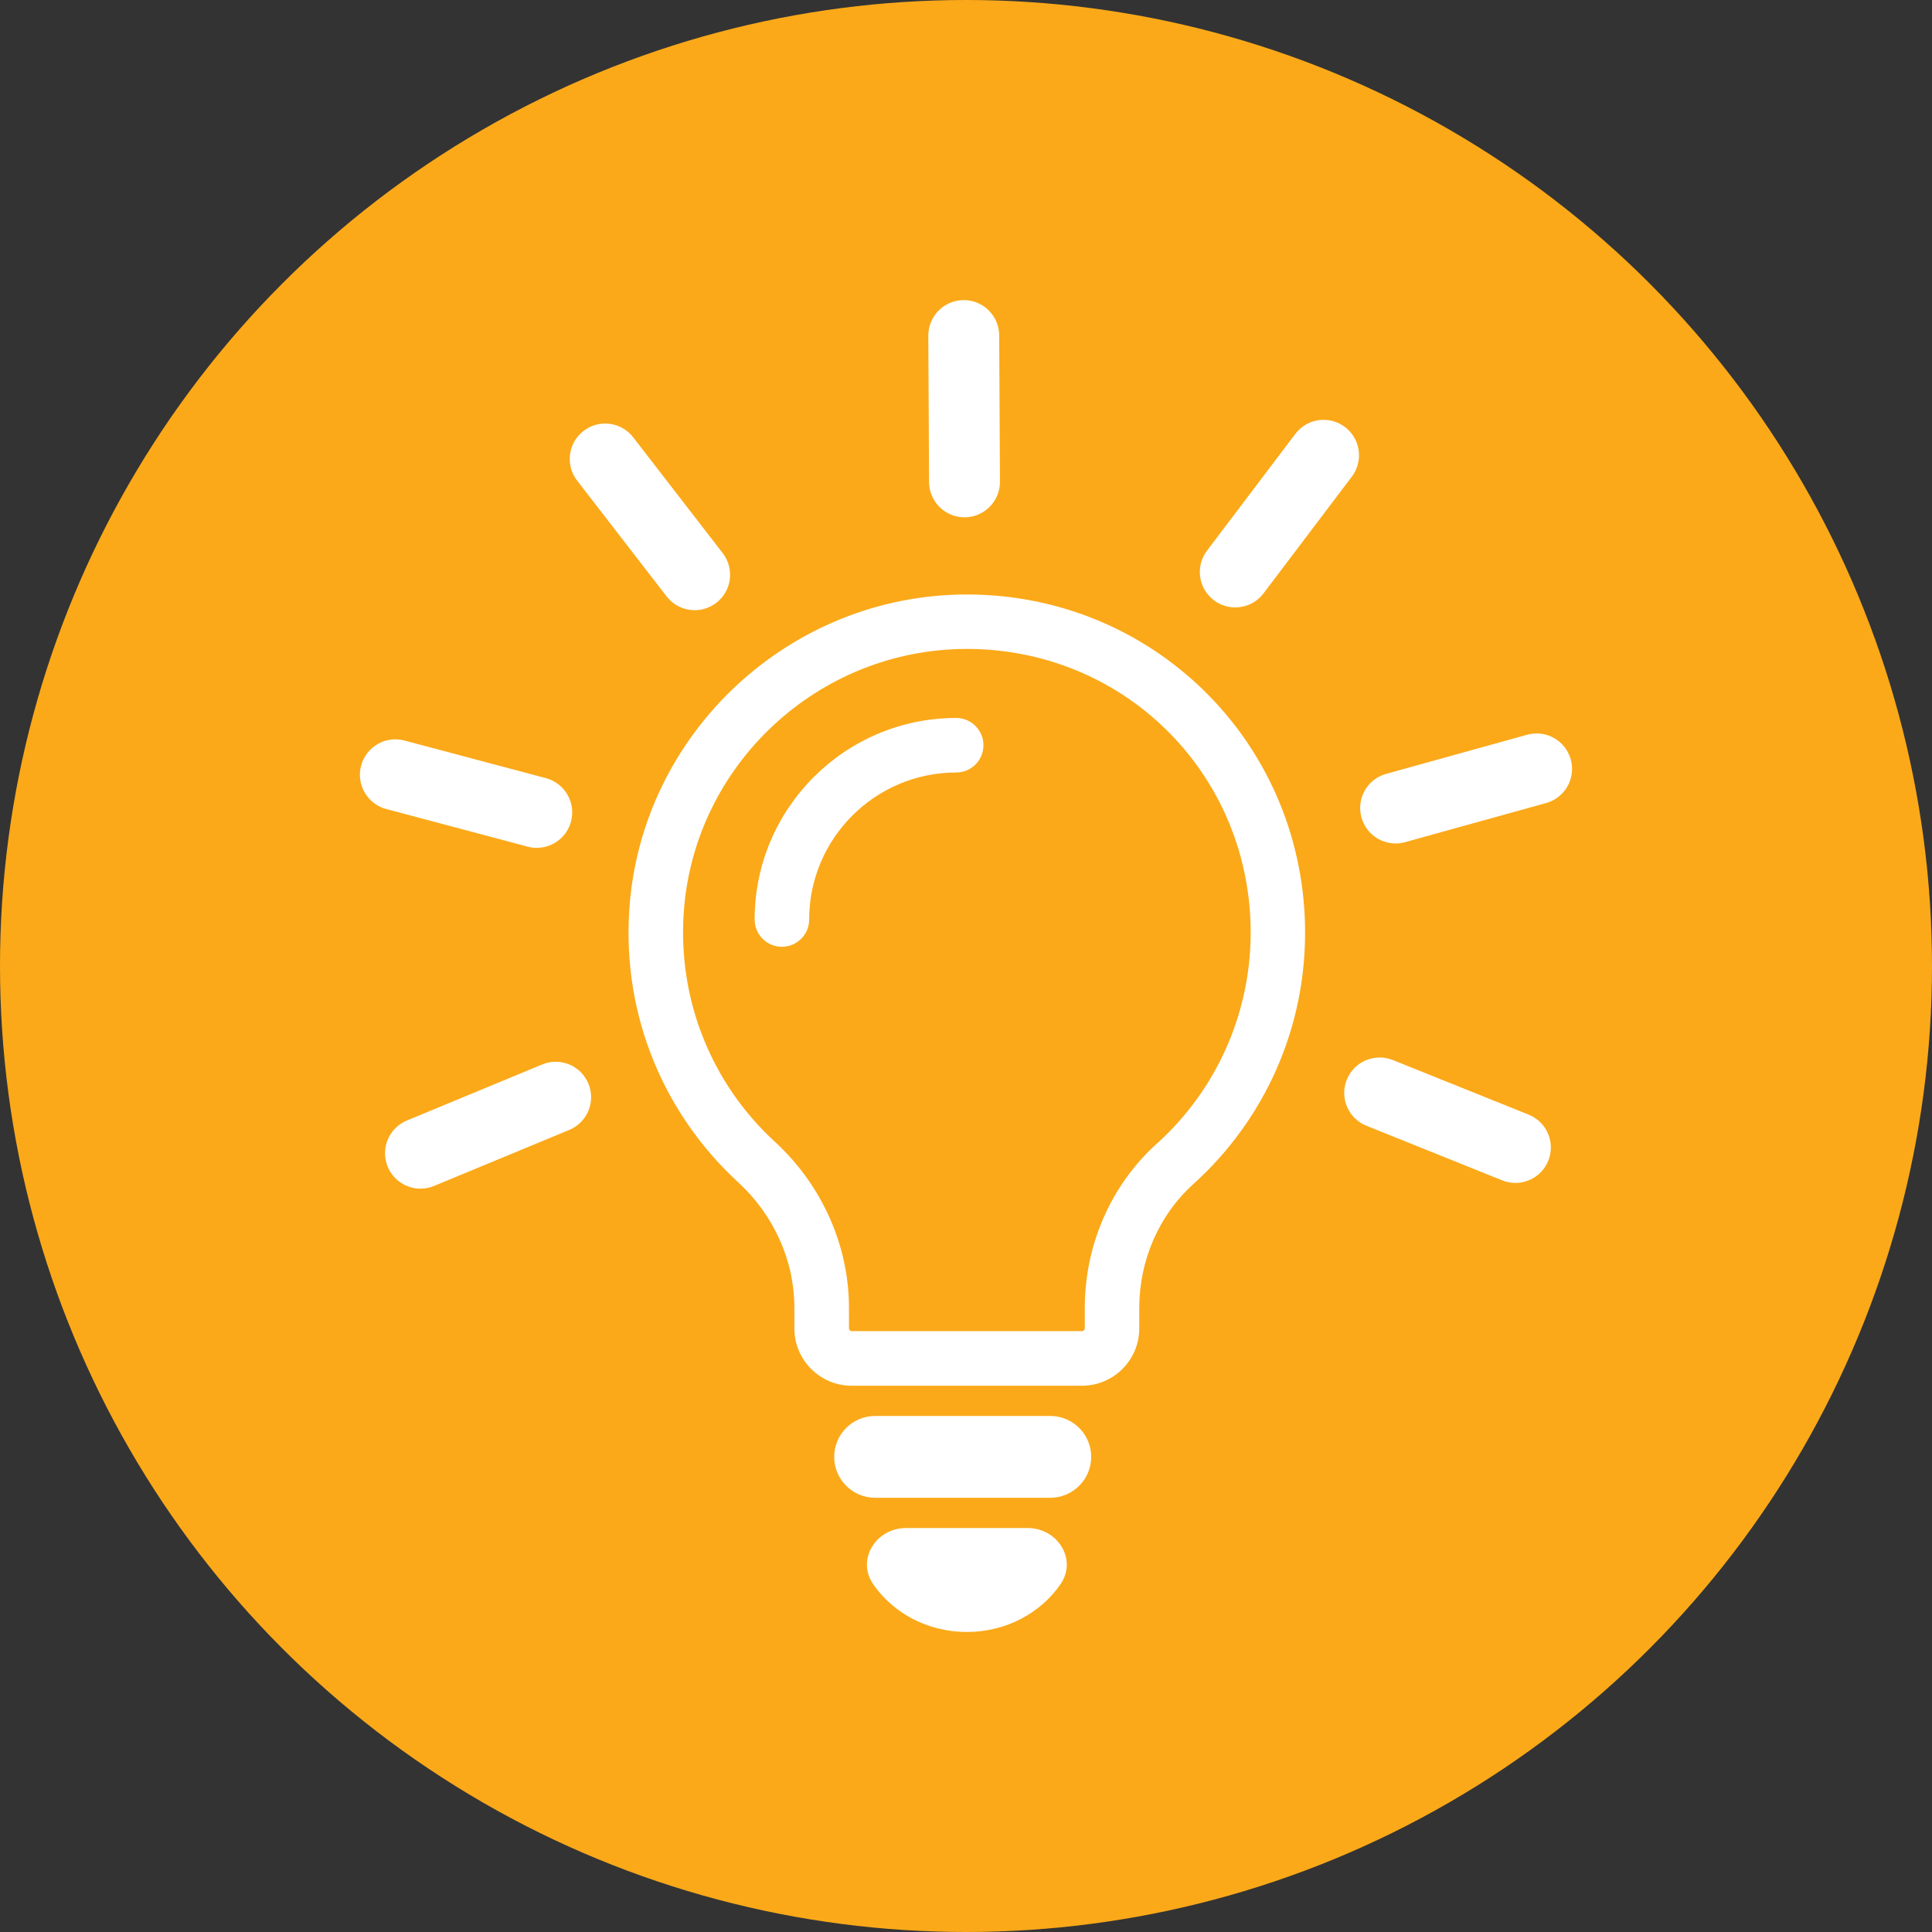 <svg xmlns="http://www.w3.org/2000/svg" id="Layer_1" data-name="Layer 1" viewBox="0 0 283.46 283.46"><rect x="0" y="0" width="283.46" height="283.46" fill="#333333" stroke="none"/><defs><style>      .cls-1 {        fill: #fba919;      }      .cls-2 {        fill: #fff;      }    </style></defs><circle class="cls-1" cx="141.73" cy="141.73" r="141.73"></circle><g><path class="cls-2" d="M141.9,87.22h-.05c-25.9,0-47.72,20.26-49.51,46.1-1.1,15.88,5.26,30.3,15.94,40.12,5.19,4.77,8.27,11.41,8.27,18.46v3.02c0,4.62,3.78,8.39,8.38,8.39h33.83c4.62,0,8.39-3.78,8.39-8.39v-3.02c0-6.9,2.82-13.55,7.94-18.18,10.33-9.32,16.71-22.92,16.38-38-.61-27.13-22.46-48.48-49.58-48.5ZM169.74,167.78c-6.73,6.07-10.58,14.86-10.58,24.11v3.02c0,.2-.19.39-.39.39h-33.83c-.19,0-.38-.19-.38-.39v-3.02c0-9.14-3.96-18.02-10.86-24.36-9.38-8.62-14.26-20.9-13.38-33.67,1.5-21.67,19.75-38.65,41.54-38.65h.04c22.81.02,41.08,17.89,41.59,40.68.27,12.14-4.74,23.76-13.74,31.89Z"></path><path class="cls-2" d="M150.74,224.19c4.52,0,7.31,4.67,4.87,8.22-2.9,4.23-7.98,7.03-13.76,7.03s-10.85-2.8-13.75-7.03c-2.44-3.55.35-8.22,4.87-8.22h17.78Z"></path><path class="cls-2" d="M114.72,138.91c-2.21,0-4-1.79-4-4,0-16.3,13.26-29.57,29.57-29.57,2.21,0,4,1.79,4,4s-1.79,4-4,4c-11.89,0-21.57,9.68-21.57,21.57,0,2.21-1.79,4-4,4Z"></path><path class="cls-2" d="M154.1,219.75h-25.71c-3.31,0-6-2.69-6-6s2.69-6,6-6h25.71c3.31,0,6,2.69,6,6s-2.69,6-6,6Z"></path><g><g id="_Radial_Repeat_" data-name="&amp;lt;Radial Repeat&amp;gt;"><path class="cls-2" d="M61.7,174.4c-2.04,0-3.98-1.21-4.81-3.21-1.1-2.65.16-5.69,2.81-6.79l19.84-8.22c2.65-1.1,5.7.16,6.79,2.81,1.1,2.65-.16,5.69-2.81,6.79l-19.84,8.22c-.65.27-1.32.4-1.99.4Z"></path></g><g id="_Radial_Repeat_-2" data-name="&amp;lt;Radial Repeat&amp;gt;"><path class="cls-2" d="M78.76,124.4c-.44,0-.89-.06-1.34-.18l-20.75-5.52c-2.77-.74-4.43-3.59-3.69-6.36.74-2.78,3.59-4.43,6.36-3.69l20.75,5.52c2.77.74,4.43,3.59,3.69,6.36-.62,2.33-2.72,3.86-5.02,3.86Z"></path></g><g id="_Radial_Repeat_-3" data-name="&amp;lt;Radial Repeat&amp;gt;"><path class="cls-2" d="M101.93,89.53c-1.56,0-3.09-.69-4.12-2.02l-13.13-16.99c-1.76-2.27-1.34-5.54.93-7.29,2.27-1.76,5.54-1.34,7.29.93l13.13,16.99c1.76,2.27,1.34,5.54-.93,7.29-.95.73-2.07,1.09-3.18,1.09Z"></path></g><g id="_Radial_Repeat_-4" data-name="&amp;lt;Radial Repeat&amp;gt;"><path class="cls-2" d="M141.51,75.9c-2.86,0-5.18-2.31-5.2-5.17l-.11-21.47c-.01-2.87,2.3-5.21,5.17-5.23h.03c2.86,0,5.18,2.31,5.2,5.17l.11,21.47c.01,2.87-2.3,5.21-5.17,5.23h-.03Z"></path></g><g id="_Radial_Repeat_-5" data-name="&amp;lt;Radial Repeat&amp;gt;"><path class="cls-2" d="M181.23,89.12c-1.09,0-2.19-.34-3.13-1.05-2.29-1.73-2.74-4.99-1.01-7.28l12.96-17.13c1.73-2.29,4.99-2.74,7.28-1.01,2.29,1.73,2.74,4.99,1.01,7.28l-12.96,17.13c-1.02,1.35-2.58,2.06-4.15,2.06Z"></path></g><g id="_Radial_Repeat_-6" data-name="&amp;lt;Radial Repeat&amp;gt;"><path class="cls-2" d="M204.76,123.75c-2.28,0-4.37-1.51-5.01-3.81-.77-2.77.85-5.63,3.62-6.4l20.69-5.74c2.77-.77,5.63.86,6.4,3.62.77,2.77-.85,5.63-3.62,6.4l-20.69,5.74c-.46.13-.93.19-1.39.19Z"></path></g><g id="_Radial_Repeat_-7" data-name="&amp;lt;Radial Repeat&amp;gt;"><path class="cls-2" d="M222.34,173.56c-.65,0-1.3-.12-1.94-.38l-19.92-8.01c-2.66-1.07-3.96-4.1-2.88-6.76,1.07-2.66,4.1-3.95,6.76-2.88l19.92,8.01c2.66,1.07,3.96,4.1,2.88,6.76-.82,2.03-2.77,3.26-4.83,3.26Z"></path></g></g></g></svg>